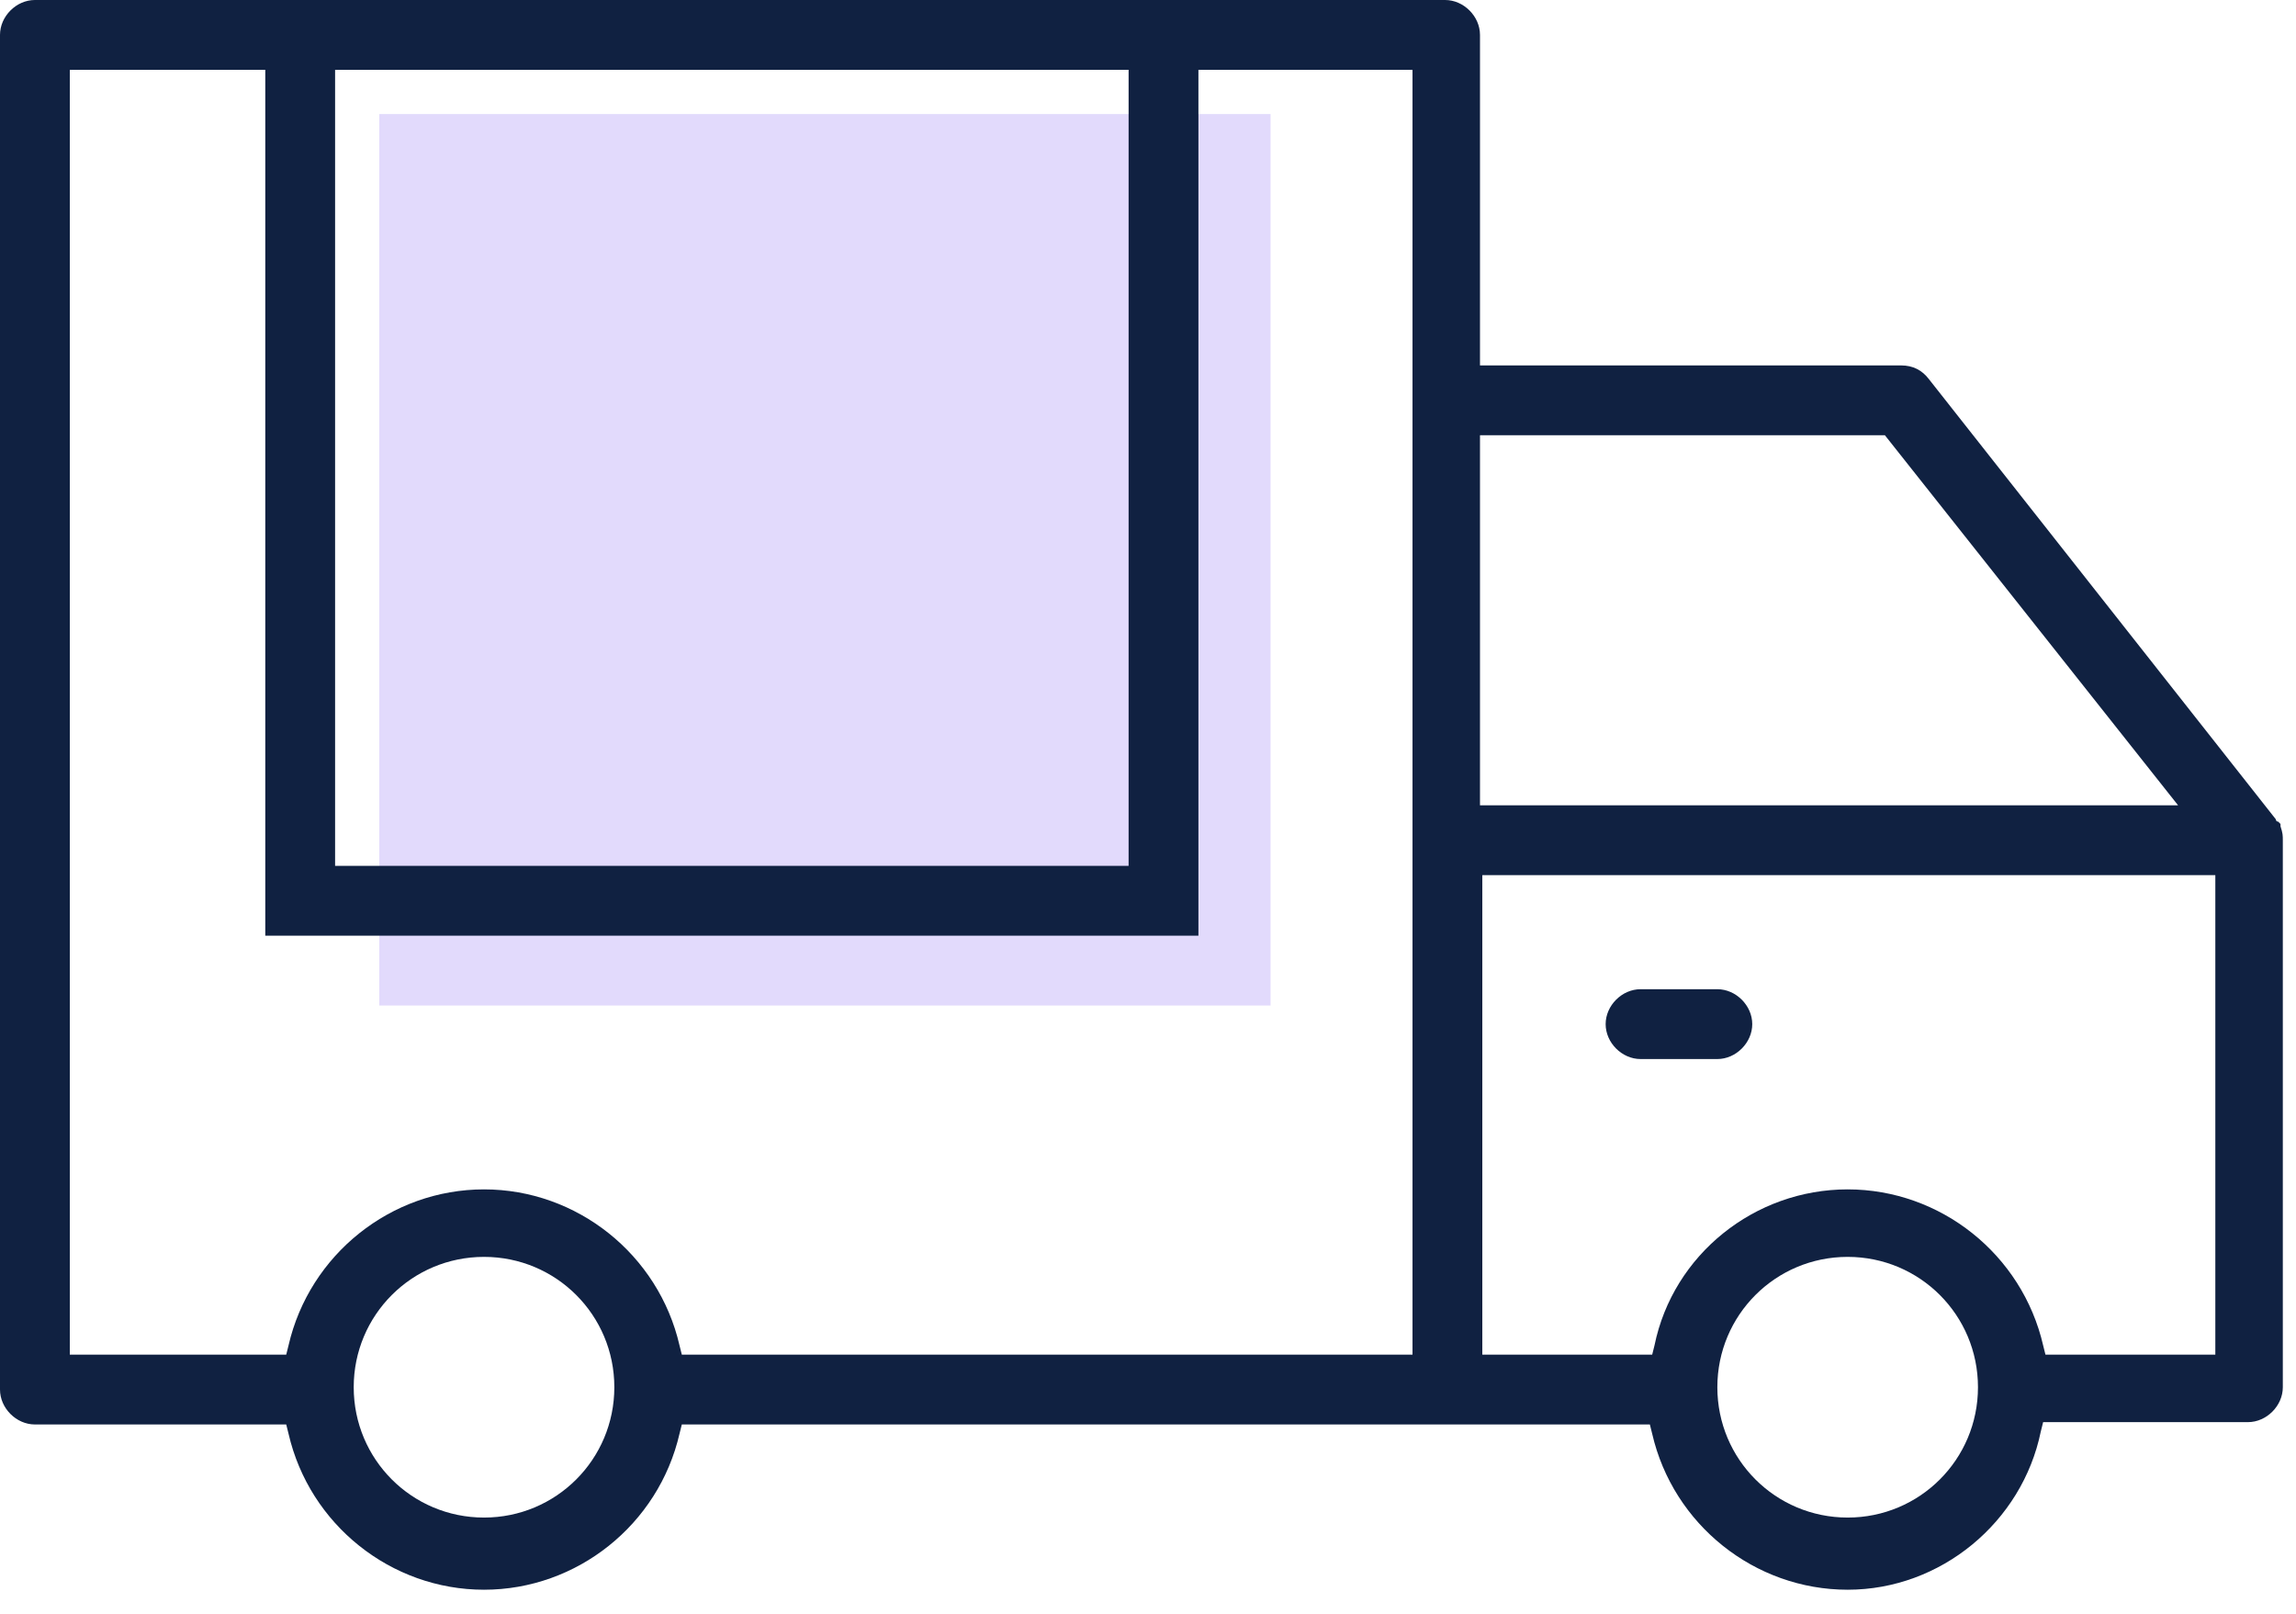 <?xml version="1.0" encoding="UTF-8" standalone="no"?><!DOCTYPE svg PUBLIC "-//W3C//DTD SVG 1.1//EN" "http://www.w3.org/Graphics/SVG/1.1/DTD/svg11.dtd"><svg width="100%" height="100%" viewBox="0 0 74 52" version="1.1" xmlns="http://www.w3.org/2000/svg" xmlns:xlink="http://www.w3.org/1999/xlink" xml:space="preserve" xmlns:serif="http://www.serif.com/" style="fill-rule:evenodd;clip-rule:evenodd;stroke-linejoin:round;stroke-miterlimit:1.414;"><g><path d="M52.875,34.125c-0.6,0 -1.125,-0.525 -1.125,-1.125c0,-0.6 0.525,-1.125 1.125,-1.125l2.475,0c0.6,0 1.125,0.525 1.125,1.125c0,0.6 -0.525,1.125 -1.125,1.125l-2.475,0Z" style="fill:#102141;fill-rule:nonzero;"/><rect x="12.225" y="3.675" width="28.725" height="28.725" style="fill:#e2dafc;"/><path d="M59.55,51.225c-3,0 -5.625,-2.1 -6.3,-5.025l-0.075,-0.3l-31.2,0l-0.075,0.3c-0.675,2.925 -3.3,5.025 -6.3,5.025c-3,0 -5.625,-2.1 -6.3,-5.025l-0.075,-0.3l-8.1,0c-0.6,0 -1.125,-0.525 -1.125,-1.125l0,-12.75l0,-0.075l0,-30.825c0,-0.6 0.525,-1.125 1.125,-1.125l45.45,0c0.6,0 1.125,0.525 1.125,1.125l0,10.65l13.575,0c0.375,0 0.675,0.15 0.9,0.45l11.175,14.175c0,0 0,0.075 0.075,0.075l0.075,0.075l0,0.075c0.075,0.225 0.075,0.3 0.075,0.45l0,17.625c0,0.6 -0.525,1.125 -1.125,1.125l-6.6,0l-0.075,0.3c-0.6,2.925 -3.225,5.1 -6.225,5.1Zm0,-10.725c-2.325,0 -4.2,1.875 -4.2,4.2c0,2.325 1.875,4.2 4.2,4.2c2.325,0 4.2,-1.875 4.2,-4.2c0,-2.325 -1.875,-4.2 -4.2,-4.2Zm-43.95,0c-2.325,0 -4.2,1.875 -4.2,4.2c0,2.325 1.875,4.2 4.2,4.2c2.325,0 4.2,-1.875 4.2,-4.2c0,-2.325 -1.875,-4.2 -4.2,-4.2Zm43.95,-2.175c3,0 5.625,2.1 6.3,5.025l0.075,0.3l5.475,0l0,-15.45l-23.625,0l0,15.45l5.475,0l0.075,-0.3c0.6,-2.925 3.225,-5.025 6.225,-5.025Zm-43.95,0c3,0 5.625,2.1 6.3,5.025l0.075,0.3l23.55,0l0,-41.4l-43.275,0l0,41.4l6.975,0l0.075,-0.3c0.675,-2.925 3.3,-5.025 6.3,-5.025Zm32.1,-12.375l22.5,0l-9.45,-11.925l-13.05,0l0,11.925Z" style="fill:#102141;fill-rule:nonzero;"/><path d="M38.625,30.15l-30.075,0l0,-30.15l30.075,0l0,30.15Zm-27.825,-2.25l25.575,0l0,-25.65l-25.575,0l0,25.65Z" style="fill:#102141;fill-rule:nonzero;"/></g></svg>